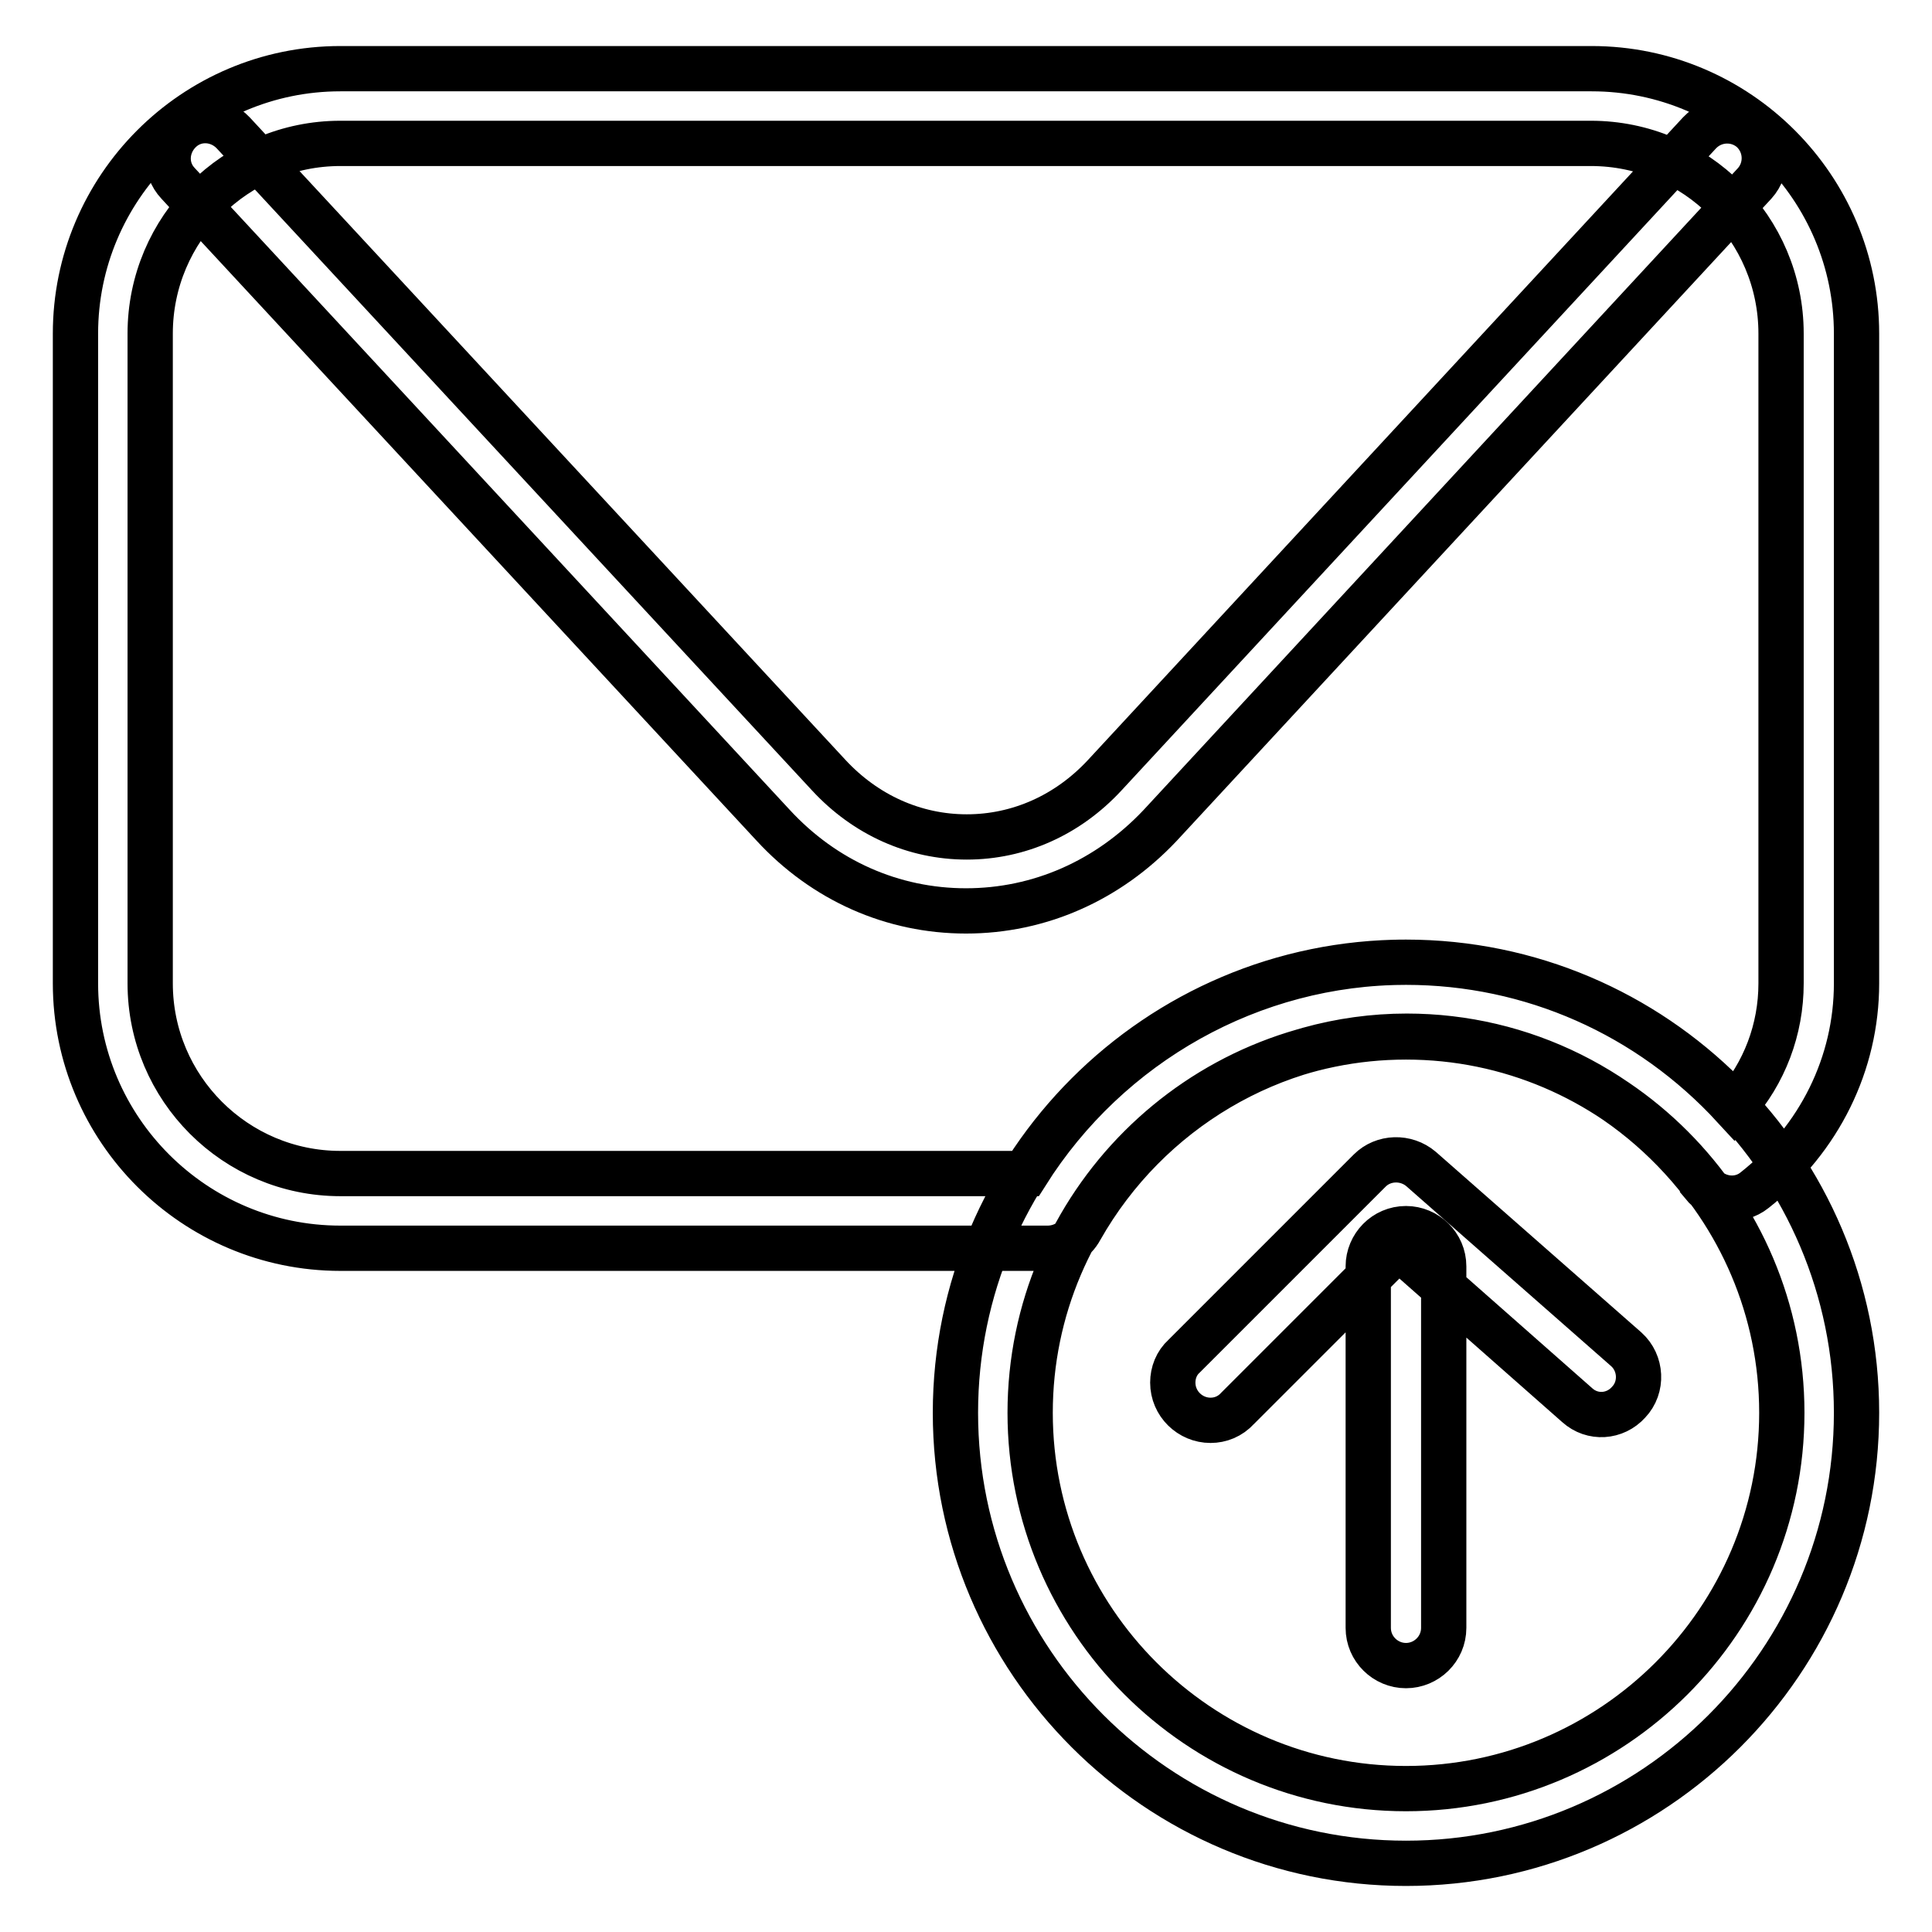 <?xml version="1.0" encoding="utf-8"?>
<!-- Svg Vector Icons : http://www.onlinewebfonts.com/icon -->
<!DOCTYPE svg PUBLIC "-//W3C//DTD SVG 1.1//EN" "http://www.w3.org/Graphics/SVG/1.1/DTD/svg11.dtd">
<svg version="1.1" xmlns="http://www.w3.org/2000/svg" xmlns:xlink="http://www.w3.org/1999/xlink" x="0px" y="0px" viewBox="0 0 256 256" enable-background="new 0 0 256 256" xml:space="preserve">
<g> <path stroke-width="6" fill-opacity="0" stroke="#000000"  d="M128,120.7L128,120.7c-9.7,0-18.8-4-25.6-11.4L23.6,24.3c-1.9-2-1.7-5.1,0.3-7c2-1.9,5.1-1.7,7,0.3l0,0 l78.9,85.1c4.9,5.3,11.4,8.2,18.3,8.2h0c6.9,0,13.4-2.9,18.3-8.2l78.8-85.1c1.9-2,5-2.1,7-0.3c2,1.9,2.1,5,0.3,7l-78.8,85.1 C146.8,116.7,137.7,120.7,128,120.7z M186.3,246.9c-32.9,0-59.7-26.8-59.7-59.7c0-32.9,26.8-59.7,59.7-59.7 c32.9,0,59.7,26.8,59.7,59.7C246,220.1,219.2,246.9,186.3,246.9L186.3,246.9z M186.3,137.4c-27.4,0-49.8,22.3-49.8,49.8 c0,27.4,22.3,49.8,49.8,49.8c27.4,0,49.8-22.3,49.8-49.8C236.1,159.8,213.8,137.4,186.3,137.4z M138.8,165.4H45.1 c-19.3,0-35.1-15.7-35.1-35.1V44.2C10,24.9,25.7,9.1,45.1,9.1h165.8c19.4,0,35.1,15.8,35.1,35.1v86.1c0,10.6-4.9,20.6-13.5,27.4 c-2.1,1.7-5.2,1.3-6.9-0.8c0,0,0,0,0-0.1c-9.6-12.4-23.9-19.5-39.2-19.5c-17.7,0-34.3,9.8-43.2,25.5 C142.3,164.5,140.6,165.4,138.8,165.4L138.8,165.4z M45.1,19c-13.9,0-25.2,11.3-25.2,25.2v86.1c0,13.9,11.3,25.2,25.2,25.2H136 c10.9-17.3,29.9-28,50.3-28c16.6,0,32.2,6.9,43.5,19.2c4-4.5,6.2-10.3,6.2-16.4V44.2c0-13.9-11.3-25.2-25.2-25.2H45.1z  M186.3,220.7c-2.7,0-5-2.2-5-5v-47.9c0-2.7,2.2-5,5-5c2.7,0,5,2.2,5,5v47.9C191.3,218.5,189,220.7,186.3,220.7L186.3,220.7z  M160.4,188.2c-2.7,0-5-2.2-5-5c0-1.3,0.5-2.6,1.5-3.5l24.6-24.6c1.8-1.8,4.8-1.9,6.8-0.2l27.2,23.9c2,1.8,2.2,5,0.3,7 c-1.8,2-4.8,2.2-6.8,0.4l-23.7-20.9l-21.3,21.3C163,187.7,161.7,188.2,160.4,188.2L160.4,188.2z"/></g>
</svg>